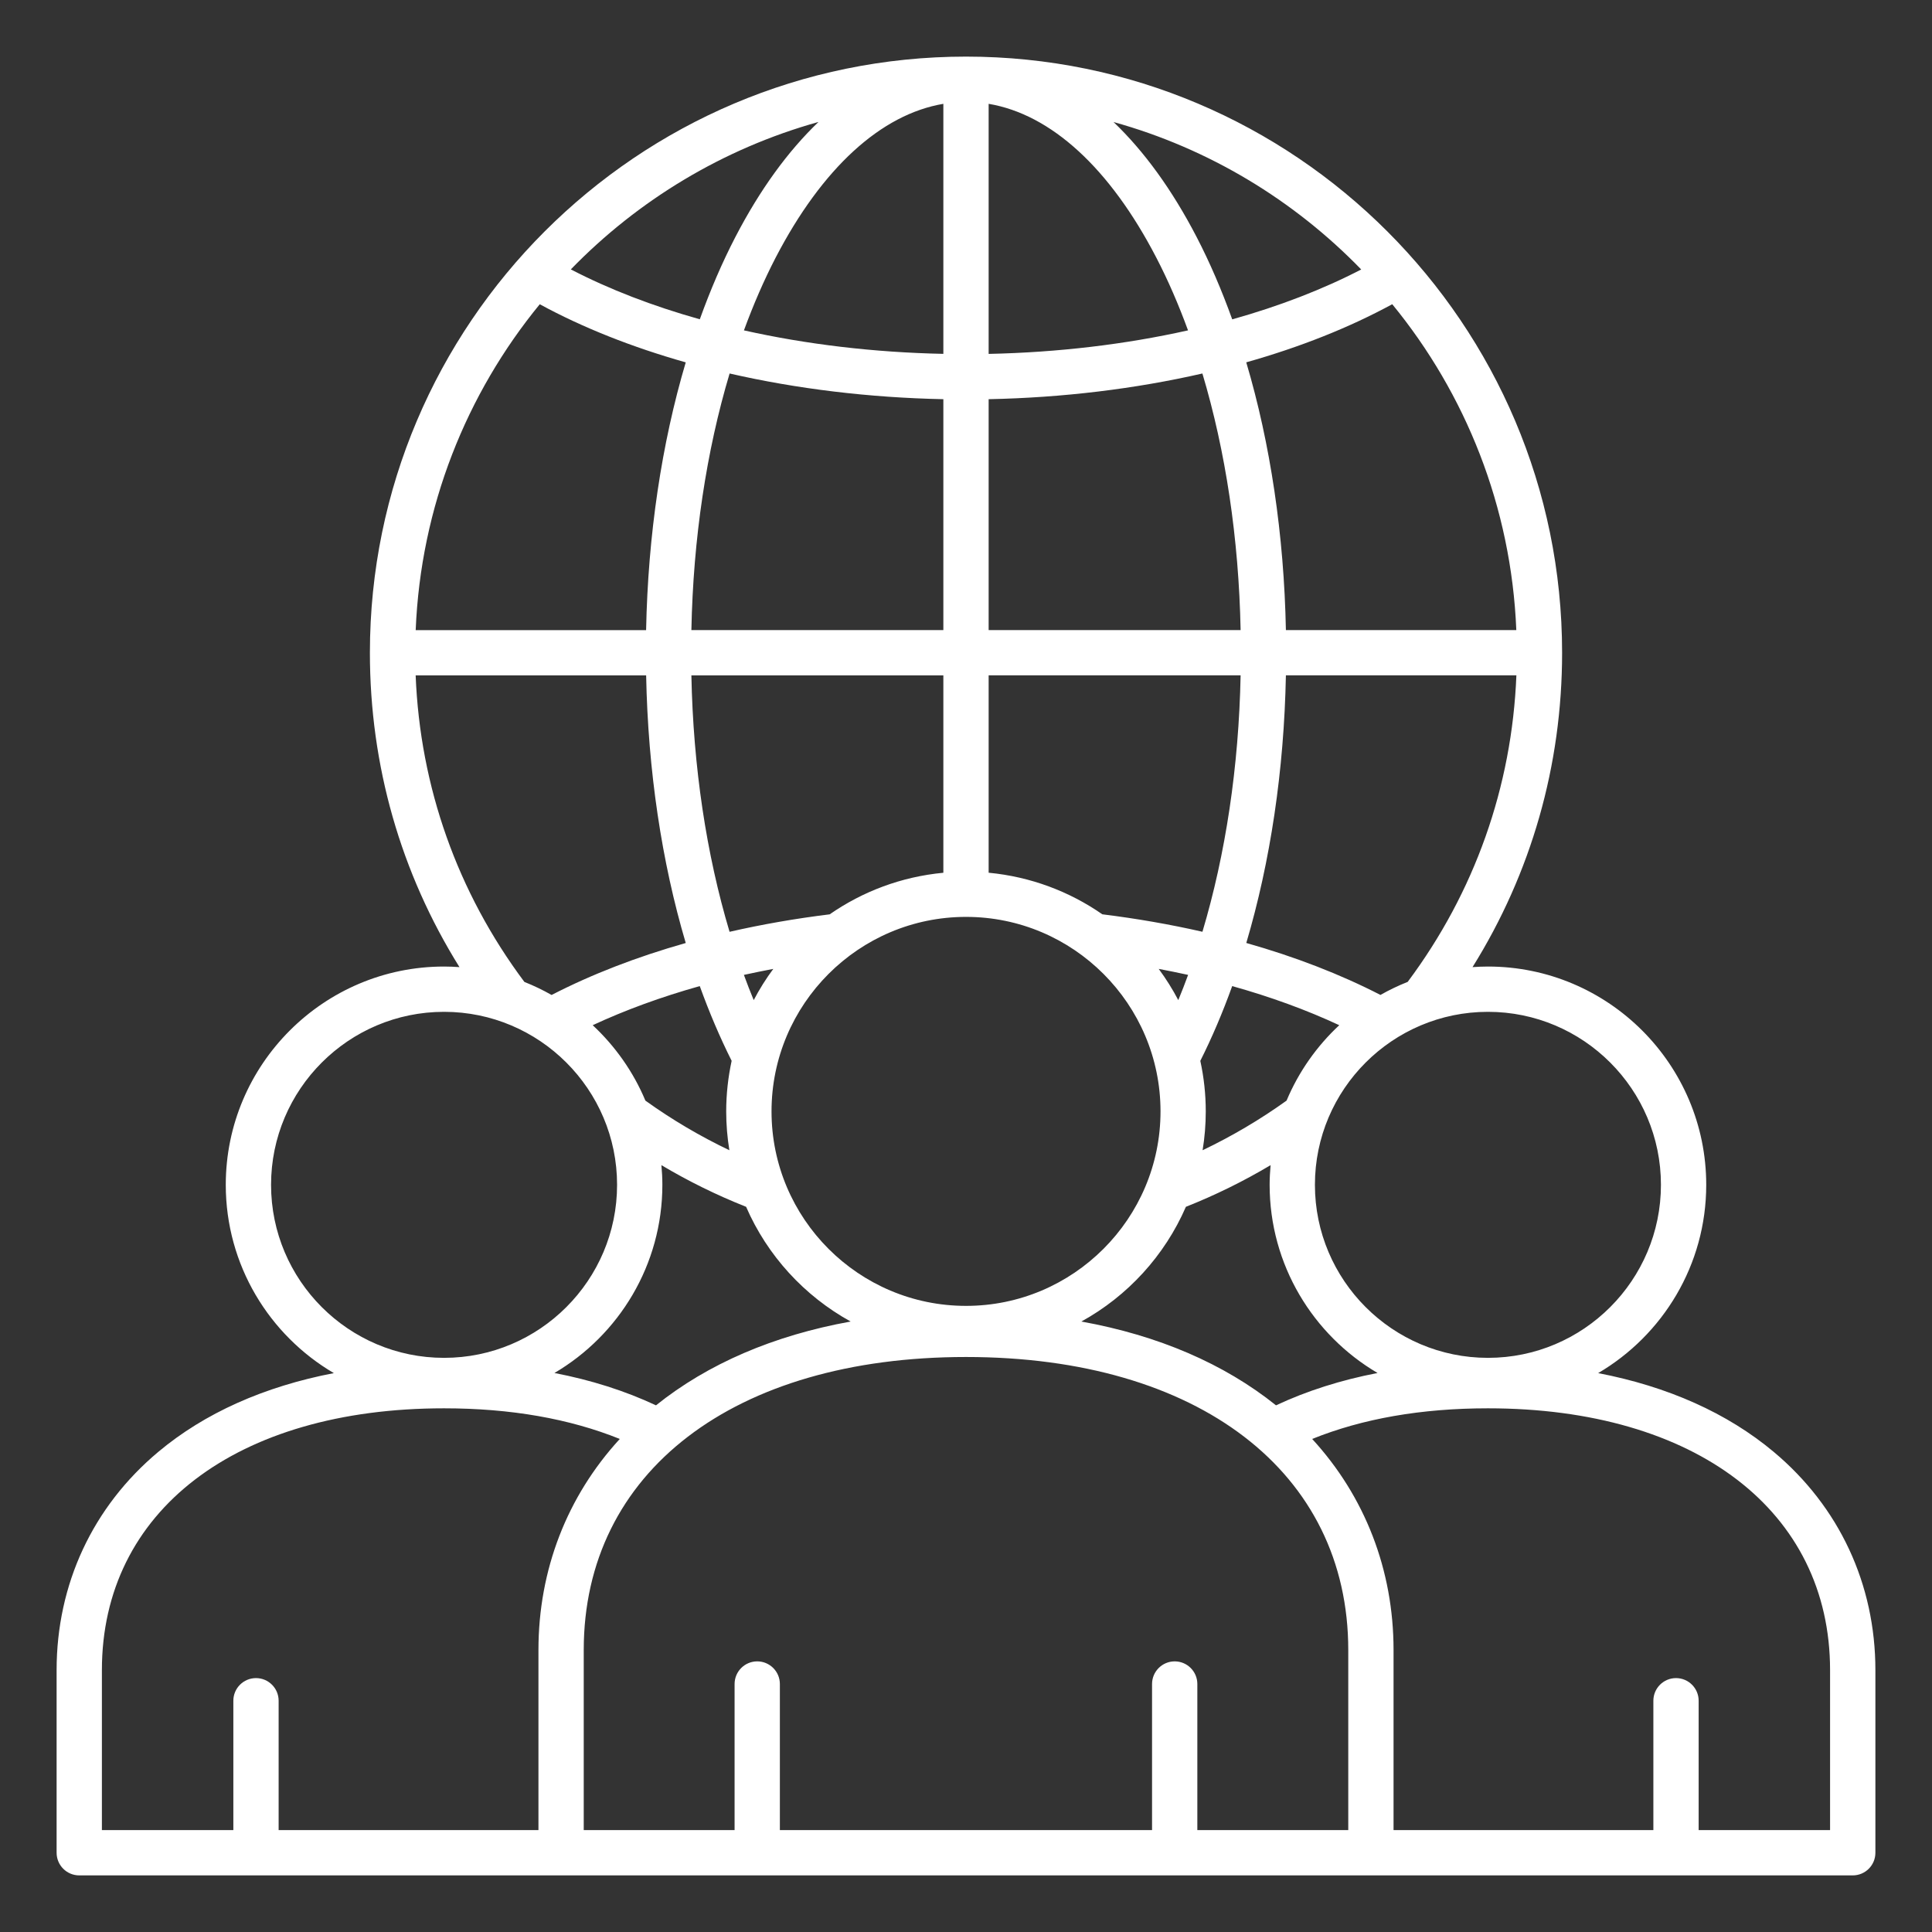 <?xml version="1.0" encoding="UTF-8"?> <svg xmlns="http://www.w3.org/2000/svg" width="50" height="50" viewBox="0 0 50 50" fill="none"><rect x="0" y="0" width="50" height="50" fill="#333333" stroke="none"/><path d="M45.903 37.574C44.702 36.568 43.159 35.882 41.36 35.536C43.032 34.554 44.157 32.738 44.157 30.663C44.157 27.548 41.623 25.014 38.508 25.014C38.374 25.014 38.241 25.02 38.109 25.029C39.629 22.593 40.427 19.808 40.427 16.893C40.428 8.386 33.507 1.465 25 1.465C16.493 1.465 9.573 8.386 9.573 16.893C9.573 19.809 10.371 22.593 11.891 25.029C11.759 25.02 11.626 25.014 11.492 25.014C8.377 25.014 5.843 27.548 5.843 30.663C5.843 32.738 6.968 34.555 8.64 35.536C6.841 35.882 5.298 36.568 4.097 37.574C2.399 38.995 1.465 41.001 1.465 43.223V47.949C1.465 48.273 1.728 48.535 2.051 48.535H14.521H35.478H47.949C48.273 48.535 48.535 48.273 48.535 47.949V43.223C48.535 41.001 47.601 38.995 45.903 37.574ZM33.023 36.37C31.681 35.293 29.974 34.56 27.985 34.201C29.185 33.541 30.142 32.495 30.691 31.232C31.449 30.932 32.182 30.571 32.883 30.154C32.868 30.322 32.858 30.491 32.858 30.662C32.858 32.735 33.981 34.551 35.651 35.533C34.702 35.716 33.823 35.995 33.023 36.37ZM16.977 36.37C16.177 35.995 15.299 35.716 14.349 35.533C16.019 34.551 17.142 32.735 17.142 30.662C17.142 30.491 17.133 30.321 17.117 30.154C17.818 30.571 18.551 30.932 19.309 31.232C19.858 32.495 20.816 33.54 22.015 34.201C20.027 34.56 18.319 35.293 16.977 36.37ZM10.758 16.307C10.888 13.115 12.07 10.191 13.969 7.874C15.082 8.48 16.358 8.985 17.747 9.378C17.123 11.481 16.77 13.844 16.721 16.308H10.758V16.307ZM18.882 9.666C20.616 10.063 22.491 10.292 24.414 10.331V16.307H17.893C17.94 13.935 18.282 11.671 18.882 9.666ZM33.279 16.307C33.23 13.843 32.877 11.48 32.253 9.377C33.642 8.985 34.918 8.479 36.031 7.873C37.93 10.19 39.112 13.115 39.242 16.306H33.279V16.307ZM33.296 28.484C32.609 28.977 31.882 29.405 31.123 29.768C31.177 29.44 31.205 29.105 31.205 28.764C31.205 28.314 31.156 27.877 31.064 27.455C31.369 26.848 31.644 26.2 31.889 25.52C32.883 25.798 33.812 26.137 34.66 26.532C34.078 27.074 33.609 27.738 33.296 28.484ZM19.967 28.763C19.967 25.987 22.225 23.729 25.001 23.729C27.776 23.729 30.034 25.986 30.034 28.763C30.034 31.538 27.776 33.796 25.001 33.796C22.225 33.797 19.967 31.539 19.967 28.763ZM30.494 25.883C30.346 25.601 30.176 25.33 29.987 25.075C30.244 25.124 30.498 25.175 30.748 25.23C30.667 25.452 30.582 25.67 30.494 25.883ZM28.528 23.662C27.677 23.071 26.672 22.689 25.586 22.586V17.477H32.107C32.06 19.847 31.718 22.109 31.119 24.114C30.287 23.924 29.421 23.773 28.528 23.662ZM32.107 16.307H25.586V10.331C27.509 10.292 29.383 10.063 31.118 9.666C31.718 11.671 32.06 13.935 32.107 16.307ZM25.586 9.159V2.687C27.198 2.958 28.722 4.347 29.925 6.667C30.23 7.254 30.503 7.886 30.746 8.55C29.13 8.912 27.383 9.121 25.586 9.159ZM24.414 2.687V9.158C22.617 9.121 20.87 8.912 19.253 8.55C19.497 7.885 19.77 7.254 20.074 6.667C21.278 4.348 22.802 2.959 24.414 2.687ZM24.414 17.479V22.587C23.328 22.689 22.323 23.072 21.472 23.663C20.579 23.773 19.713 23.925 18.881 24.115C18.281 22.111 17.94 19.848 17.893 17.479H24.414ZM20.013 25.075C19.823 25.33 19.654 25.601 19.506 25.883C19.418 25.67 19.333 25.452 19.252 25.23C19.502 25.175 19.757 25.124 20.013 25.075ZM18.935 27.454C18.844 27.876 18.794 28.314 18.794 28.764C18.794 29.105 18.823 29.44 18.876 29.768C18.116 29.405 17.39 28.977 16.703 28.484C16.391 27.739 15.922 27.075 15.339 26.532C16.186 26.138 17.116 25.799 18.11 25.52C18.355 26.199 18.631 26.847 18.935 27.454ZM42.985 30.663C42.985 33.132 40.977 35.141 38.508 35.141C36.039 35.141 34.03 33.132 34.03 30.663C34.03 28.194 36.039 26.186 38.508 26.186C40.977 26.186 42.985 28.194 42.985 30.663ZM35.726 25.749C34.685 25.213 33.518 24.762 32.254 24.404C32.877 22.302 33.231 19.94 33.279 17.477H39.244C39.129 20.364 38.162 23.093 36.431 25.411C36.187 25.508 35.951 25.621 35.726 25.749ZM35.228 6.974C34.235 7.489 33.109 7.923 31.89 8.265C31.618 7.51 31.311 6.793 30.966 6.129C30.333 4.909 29.608 3.912 28.818 3.158C31.288 3.844 33.49 5.182 35.228 6.974ZM21.183 3.156C20.393 3.911 19.668 4.908 19.035 6.127C18.69 6.791 18.383 7.508 18.111 8.263C16.892 7.921 15.765 7.487 14.773 6.972C16.51 5.182 18.712 3.845 21.183 3.156ZM10.757 17.479H16.722C16.77 19.941 17.124 22.303 17.747 24.405C16.483 24.763 15.315 25.214 14.275 25.75C14.05 25.622 13.815 25.509 13.571 25.412C11.838 23.093 10.871 20.364 10.757 17.479ZM7.015 30.663C7.015 28.194 9.023 26.186 11.492 26.186C13.961 26.186 15.97 28.194 15.97 30.663C15.97 33.132 13.961 35.141 11.492 35.141C9.023 35.141 7.015 33.132 7.015 30.663ZM2.637 43.223C2.637 39.106 6.112 36.447 11.492 36.447C13.213 36.447 14.738 36.715 16.04 37.24C14.676 38.725 13.935 40.628 13.935 42.703V47.363H7.211V44.015C7.211 43.691 6.948 43.429 6.625 43.429C6.302 43.429 6.039 43.691 6.039 44.015V47.363H2.637V43.223ZM34.893 47.363H30.987V43.582C30.987 43.259 30.725 42.996 30.401 42.996C30.078 42.996 29.815 43.259 29.815 43.582V47.363H20.183V43.582C20.183 43.259 19.92 42.996 19.597 42.996C19.273 42.996 19.011 43.259 19.011 43.582V47.363H15.107V42.703C15.107 38.096 18.99 35.119 25 35.119C31.01 35.119 34.893 38.096 34.893 42.703V47.363ZM47.363 47.363H43.961V44.015C43.961 43.691 43.698 43.429 43.375 43.429C43.052 43.429 42.789 43.691 42.789 44.015V47.363H36.065V42.703C36.065 40.629 35.324 38.726 33.959 37.24C35.261 36.714 36.786 36.447 38.507 36.447C43.886 36.447 47.362 39.106 47.362 43.223V47.363H47.363Z" fill="white"></path></svg> 